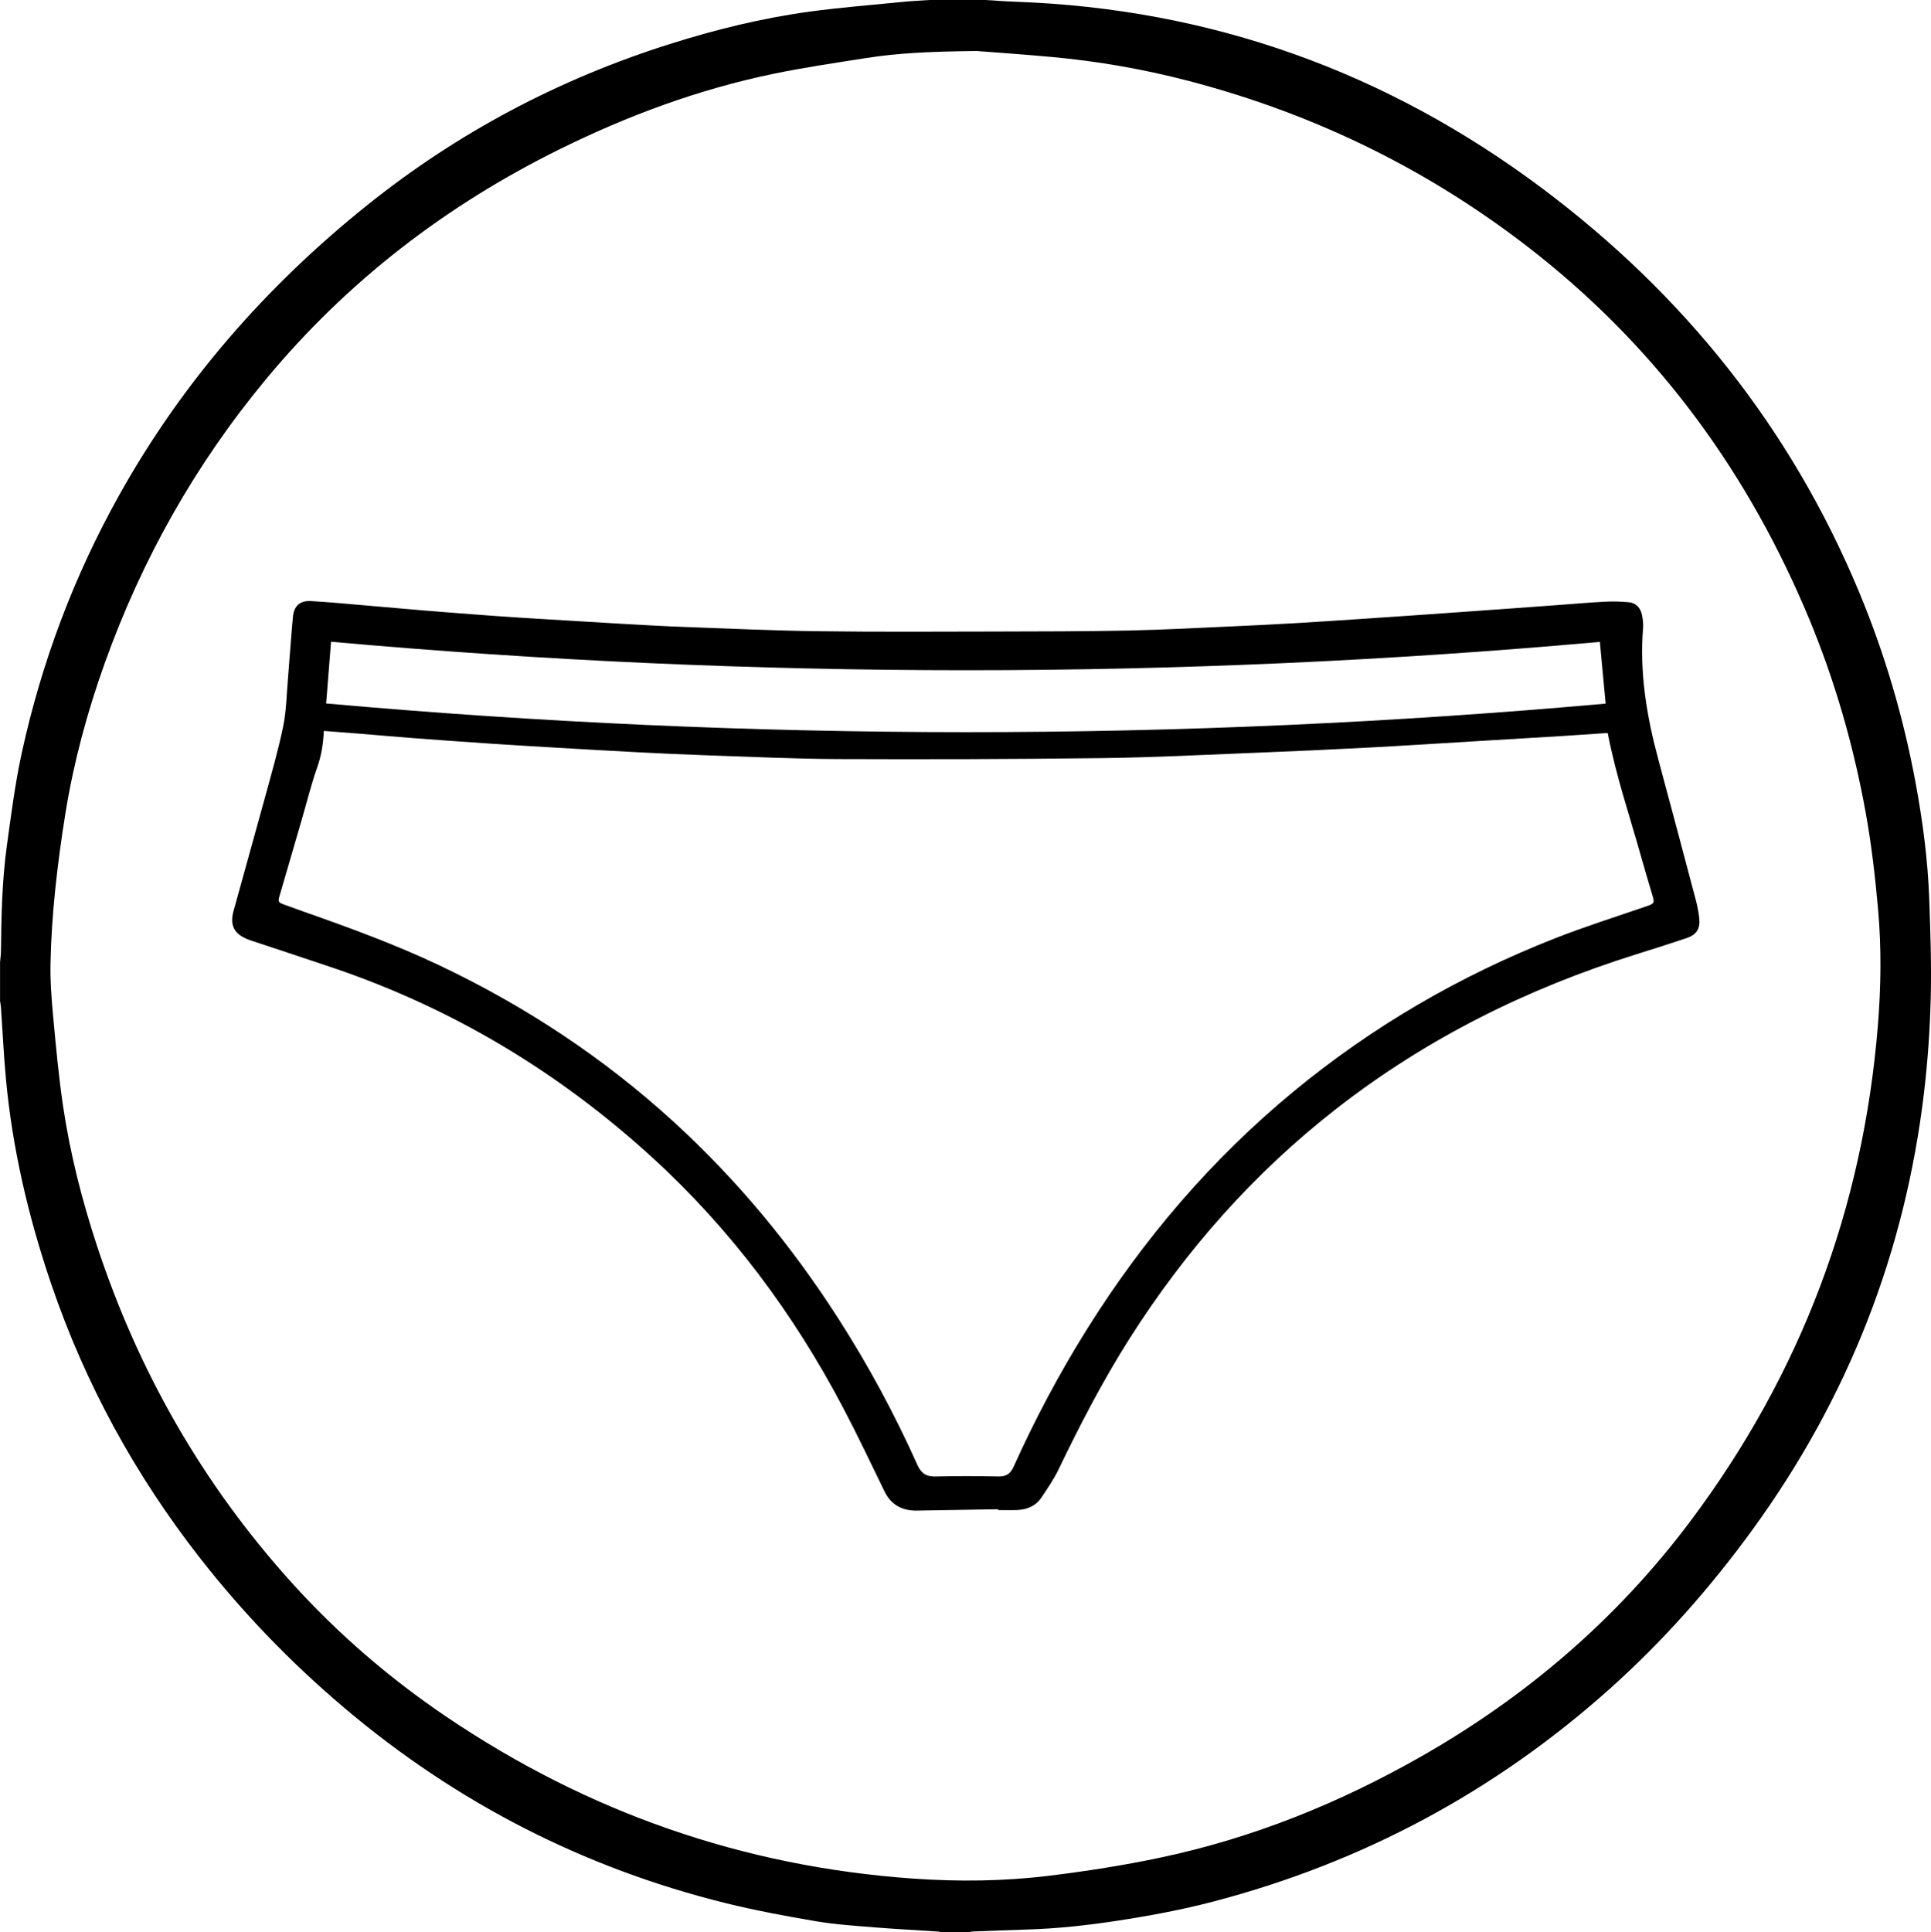 <svg viewBox="0 0 1517.72 1518.59" xmlns="http://www.w3.org/2000/svg" data-sanitized-data-name="Layer 1" data-name="Layer 1" id="Layer_1">
  <defs>
    <style>
      .cls-1 {
        stroke-width: 0px;
      }
    </style>
  </defs>
  <path d="M774.48,0c7.93.46,15.86,1.09,23.8,1.37,153.47,5.46,291.62,55.05,414.14,146.86,110.98,83.17,195.1,188.21,248.69,316.8,20.29,48.68,35.06,99.01,44.63,150.87,5.51,29.85,9.47,59.91,10.58,90.25.96,26.16,1.84,52.37,1.18,78.51-.62,24.59-2.35,49.24-5.23,73.67-14.9,126.11-59.87,240.58-134.5,343.36-33.18,45.69-70.35,87.82-112.46,125.48-90.34,80.78-194.22,136.43-311.45,167.18-25.22,6.61-50.79,11.34-76.55,15.25-23.23,3.52-46.52,6.07-70.01,6.78-14.16.43-28.31.99-42.46,1.54-1.34.05-2.67.44-4.01.68h-21.26c-.71-.22-1.4-.58-2.12-.63-16.52-1.08-33.05-1.9-49.54-3.25-15.46-1.26-31.01-2.23-46.27-4.81-23.79-4.03-47.59-8.43-71.01-14.21-111.95-27.66-211.93-79.01-299.98-153.47-41.76-35.31-79.59-74.46-113.3-117.57-51.05-65.28-90.3-136.97-117.05-215.42-17.93-52.59-30.58-106.41-35.69-161.83-1.7-18.48-2.57-37.04-3.85-55.56-.12-1.75-.48-3.48-.72-5.21,0-10.12,0-20.25,0-30.37.25-3.12.7-6.24.73-9.36.26-27.56.87-55.13,4.64-82.46,3.36-24.3,6.46-48.73,11.68-72.67,15.59-71.45,41.1-139.29,76.86-203.18,49.72-88.85,115.53-163.99,194.8-227.49,71.2-57.04,150.55-98.96,237.52-126.46,36.01-11.38,72.6-20.43,110.02-25.51,24.26-3.3,48.71-5.21,73.09-7.64C716.35.79,723.4.49,730.44,0c14.68,0,29.36,0,44.04,0ZM767.49,40.07c-36.18.43-61.32,1.57-86.22,5.47-24.68,3.86-49.43,7.49-73.87,12.57-58.23,12.09-113.59,32.59-166.88,58.84-89.81,44.25-167.54,103.99-231.54,181.14-55.6,67.02-97.67,141.82-126.93,223.82-13.48,37.79-23.97,76.41-30.43,116.02-3.35,20.54-6.16,41.19-8.29,61.88-1.93,18.85-3.22,37.81-3.63,56.75-.31,14.12.77,28.32,2.08,42.4,2.2,23.62,4.34,47.3,7.85,70.75,5.51,36.85,14.64,72.91,26.26,108.33,32.56,99.27,83.23,188.11,153.3,265.7,36.18,40.06,76.84,75.12,121.53,105.35,110.99,75.08,233.2,117.85,367.08,127.27,35.62,2.51,71.1,2.1,106.4-2.19,29.65-3.61,59.28-8.25,88.5-14.45,72.26-15.32,140.02-42.73,204.16-79.24,83.28-47.4,154.53-108.58,212.04-185.38,86.59-115.63,135.54-245.55,147.11-389.55,2.43-30.19,2.83-60.39.16-90.58-2.25-25.41-5.14-50.71-9.68-75.87-9.48-52.46-24.01-103.4-44.45-152.59-47.01-113.17-116.8-209.56-212.98-286.08-81.64-64.95-173.26-110.22-274.16-136.68-35.6-9.33-71.75-15.66-108.38-19-23.28-2.12-46.6-3.72-59-4.69Z" class="cls-1"></path>
  <path d="M784.5,1186.09c-21.19.35-42.38.67-63.57,1.05-11.68.21-20.45-4.25-25.74-15.11-10.67-21.89-21.09-43.92-32.41-65.47-38.91-74.06-88.2-140.34-150.07-196.86-73.12-66.8-156.28-116.93-250.2-148.85-21.95-7.46-44-14.64-66.01-21.96-.6-.2-1.18-.44-1.76-.68-10.77-4.34-14.28-10.98-11.2-22.23,8.23-30.03,16.73-59.98,24.92-90.02,4.97-18.24,10.25-36.44,14.07-54.93,2.48-12.04,2.69-24.56,3.73-36.89,1.39-16.5,2.41-33.03,3.98-49.51.81-8.58,5.65-12.75,14.28-12.25,13.75.78,27.47,2.11,41.2,3.27,16.25,1.37,32.48,2.88,48.73,4.21,18.27,1.49,36.54,2.91,54.83,4.23,13.49.98,27,1.78,40.51,2.61,19.56,1.2,39.13,2.4,58.7,3.51,16.16.91,32.33,1.87,48.51,2.46,35.4,1.3,70.79,2.93,106.21,3.4,46.18.61,92.37.34,138.55.25,35.17-.07,70.35-.09,105.52-.81,27.43-.56,54.85-2.09,82.27-3.3,16.3-.72,32.59-1.54,48.88-2.49,18.18-1.06,36.34-2.31,54.51-3.51,16.02-1.06,32.04-2.16,48.06-3.28,20.18-1.41,40.36-2.85,60.53-4.3,15.01-1.08,30.01-2.2,45.01-3.29,11.73-.86,23.44-1.9,35.18-2.49,6.16-.31,12.38-.12,18.52.44,5.56.51,9.23,4.33,10.34,10.11.62,3.2,1.14,6.56.87,9.78-2.92,35.37,2.81,69.71,11.98,103.69,9.92,36.75,19.69,73.55,29.43,110.35,1.22,4.62,2.15,9.36,2.7,14.11.98,8.45-1.96,13.22-10.05,15.95-13.26,4.47-26.6,8.67-39.95,12.85-85.22,26.73-164.07,65.85-234.73,120.84-65.16,50.71-119,111.62-163.16,181.23-20.86,32.89-38.72,67.39-55.59,102.45-3.75,7.8-8.7,15.06-13.55,22.27-4.47,6.65-11.31,9.51-19.17,9.79-4.93.18-9.87.03-14.8.03,0-.22,0-.45-.01-.67ZM254.53,574.41c-.47,10.08-1.92,19.24-5.12,28.32-4.73,13.41-8.14,27.29-12.12,40.96-5.81,19.97-11.65,39.93-17.45,59.9-1.51,5.19-1.29,5.58,3.81,7.44,5.33,1.95,10.66,3.88,16.01,5.76,35.7,12.53,71.21,25.55,105.46,41.77,67.51,31.97,129.18,72.67,184.36,123.07,50.16,45.82,93,97.77,129.63,154.93,23.55,36.74,44.18,75.05,62.01,114.86,2.88,6.42,6.88,9.1,13.99,8.93,16.57-.4,33.15-.35,49.72-.02,6.12.12,9.42-2.26,11.88-7.71,16.76-37.23,35.87-73.21,57.52-107.84,44.33-70.91,97.96-133.73,162.54-187.02,61.99-51.15,130.66-91,205.38-120.33,23.68-9.3,48.01-16.95,72.07-25.25,5.99-2.07,6.34-2.44,4.53-8.61-2.78-9.43-5.64-18.84-8.28-28.31-9.16-32.86-20.31-65.19-26.81-99.08-.67,0-1.53-.05-2.37,0-11.48.77-22.96,1.6-34.44,2.31-22.47,1.39-44.94,2.7-67.4,4.05-28.28,1.69-56.54,3.55-84.83,5.03-29.3,1.54-58.62,2.87-87.94,4.03-40.07,1.58-80.14,3.69-120.23,4.19-69.33.86-138.67,1.02-208.01.75-34.27-.14-68.54-1.81-102.8-2.95-17.82-.59-35.64-1.45-53.45-2.36-21.22-1.09-42.43-2.32-63.64-3.56-17.8-1.04-35.6-2.09-53.39-3.28-20.18-1.35-40.36-2.81-60.53-4.33-13.99-1.06-27.96-2.32-41.95-3.46-9.18-.75-18.37-1.43-28.15-2.18ZM1257.47,504.44c-332.68,29.81-664.72,29.67-997.28-.11-1.29,16.21-2.55,32.13-3.85,48.51,335.43,29.98,670.39,30.12,1005.66.12-1.53-16.41-3.01-32.23-4.53-48.52Z" class="cls-1"></path>
</svg>